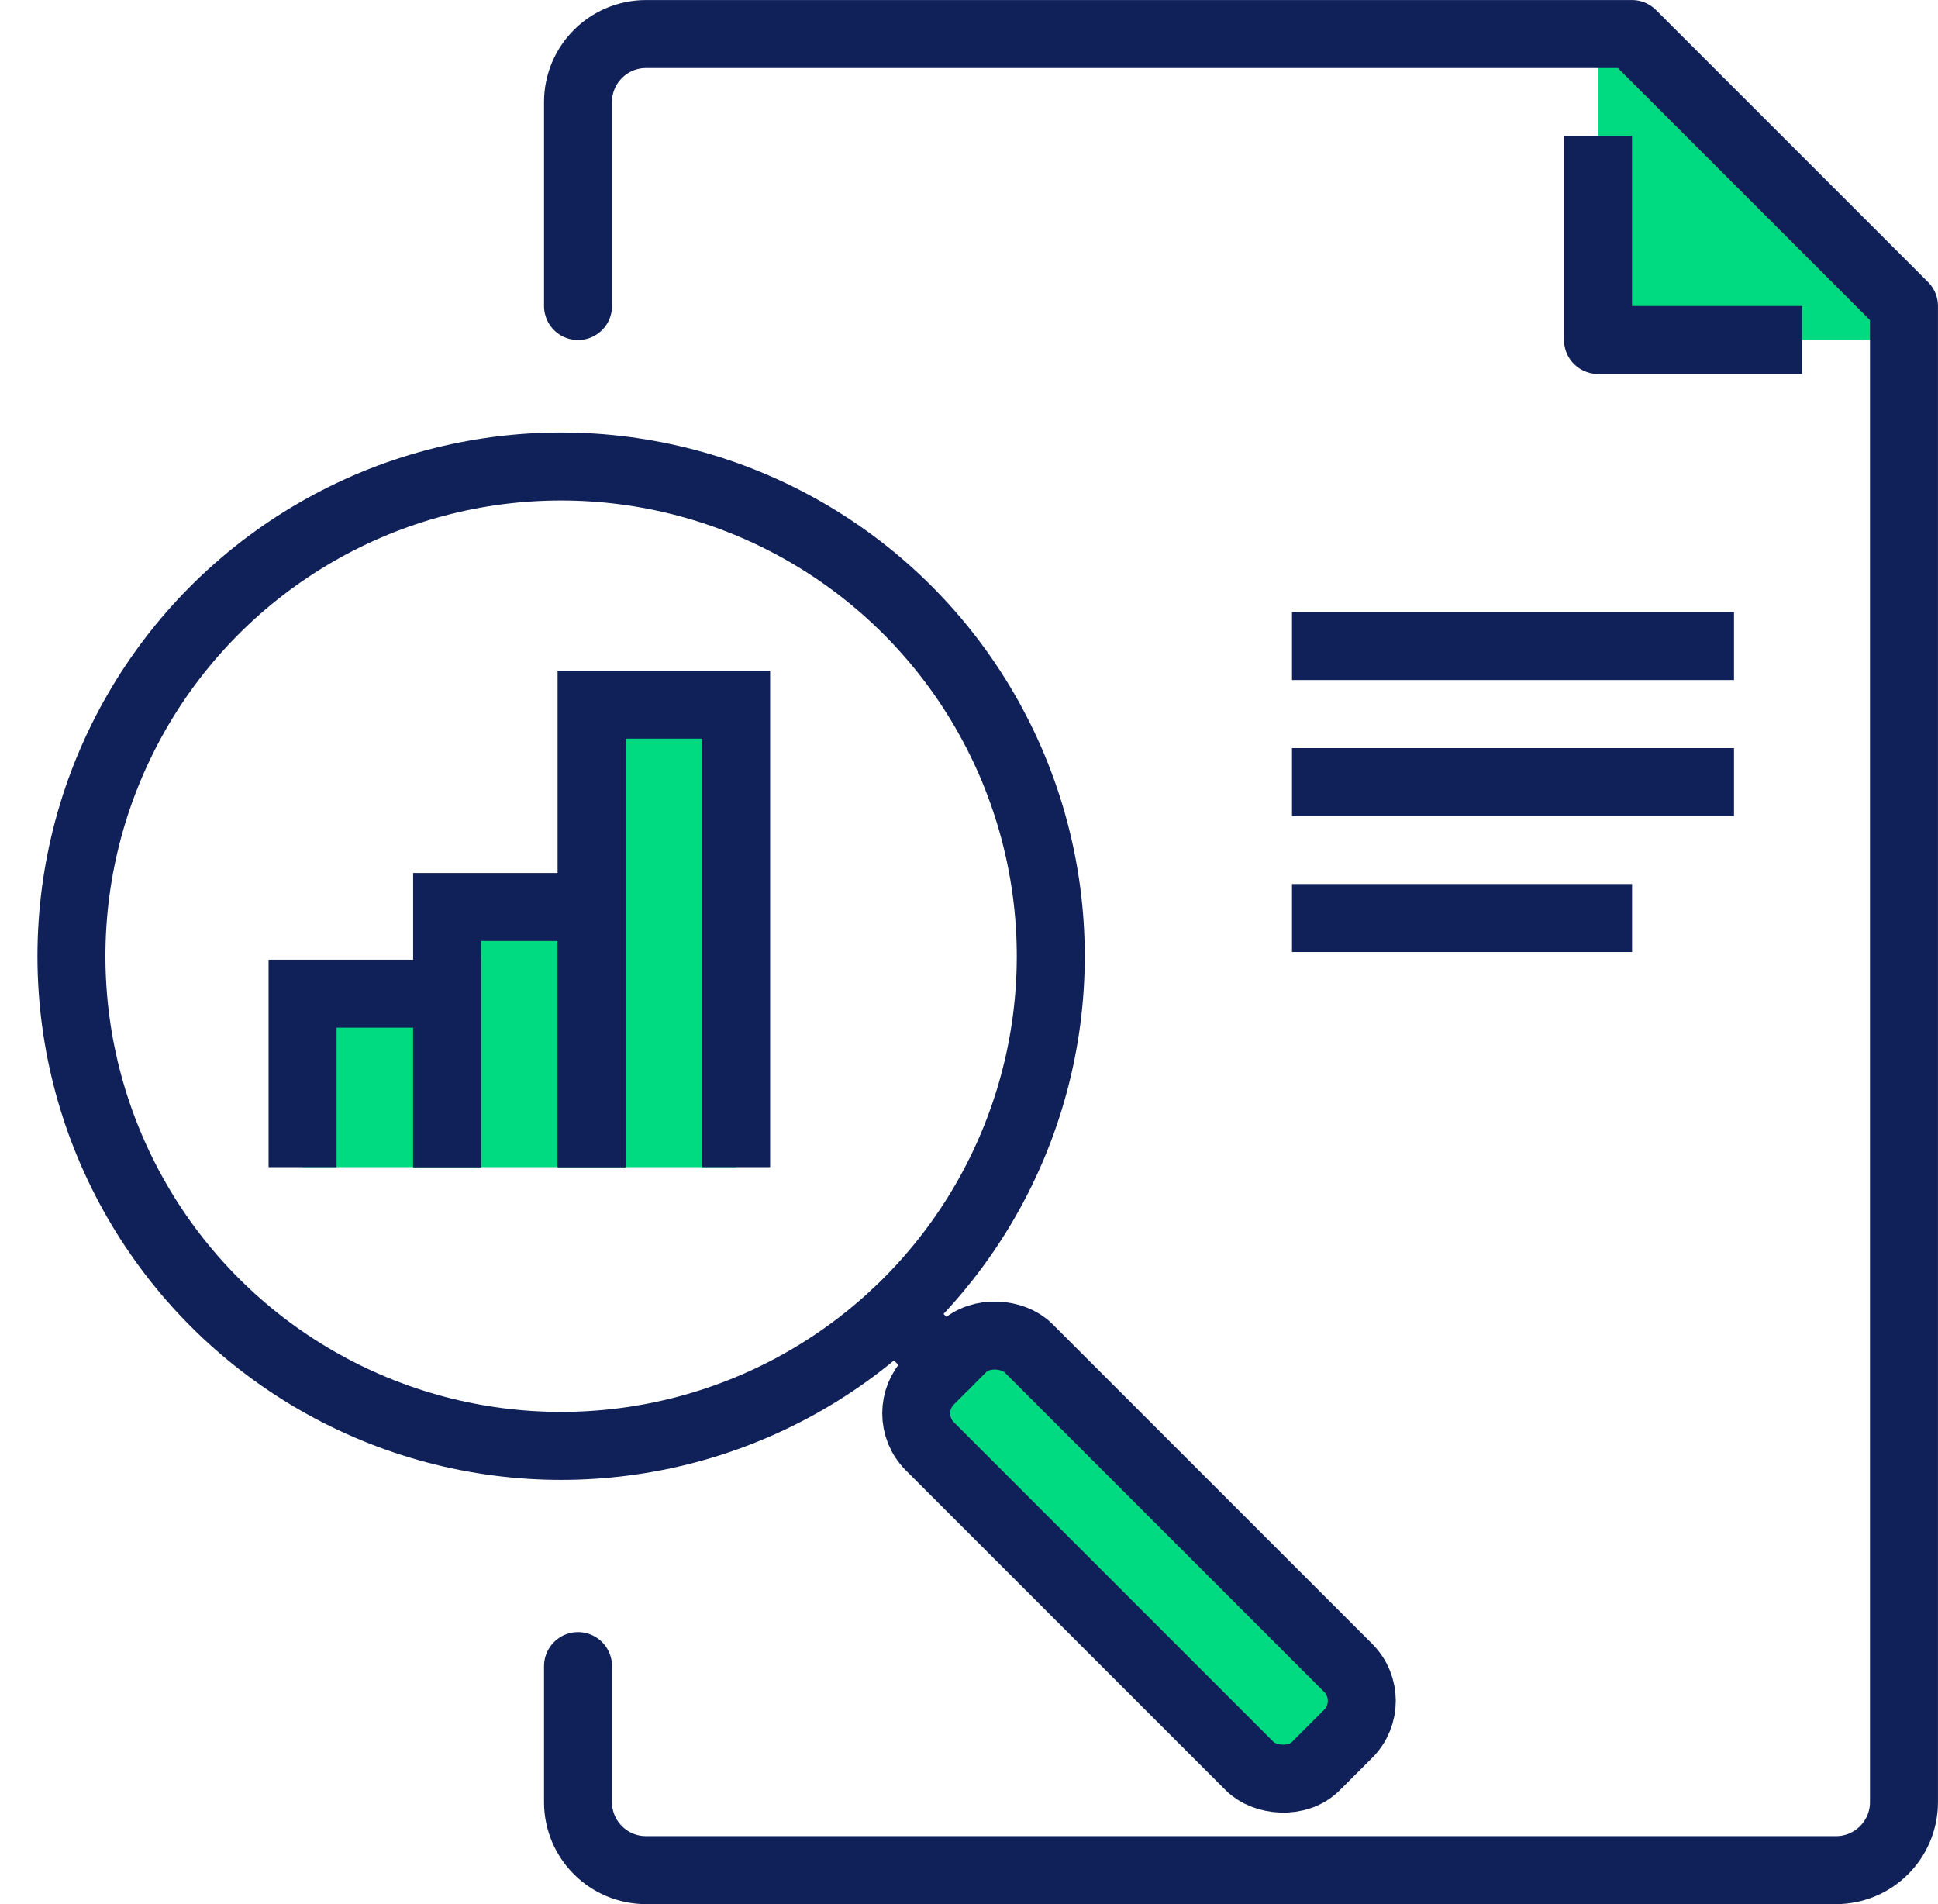 <?xml version="1.0" encoding="UTF-8"?>
<svg id="Layer_1" data-name="Layer 1" xmlns="http://www.w3.org/2000/svg" viewBox="0 0 207.27 203.64">
  <defs>
    <style>
      .cls-1, .cls-2, .cls-3, .cls-4, .cls-5, .cls-6 {
        stroke: #102058;
      }

      .cls-1, .cls-2, .cls-4 {
        stroke-width: 7.27px;
      }

      .cls-1, .cls-2, .cls-6 {
        stroke-linecap: round;
      }

      .cls-1, .cls-3, .cls-4, .cls-5, .cls-6 {
        fill: none;
      }

      .cls-1, .cls-4, .cls-5 {
        stroke-miterlimit: 10;
      }

      .cls-7 {
        stroke-width: 0px;
      }

      .cls-7, .cls-2 {
        fill: #00da81;
      }

      .cls-2, .cls-3, .cls-6 {
        stroke-linejoin: round;
      }

      .cls-3, .cls-5, .cls-6 {
        stroke-width: 7.27px;
      }
    </style>
  </defs>
  <polygon class="cls-7" points="174.55 3.64 170.91 3.64 170.91 36.36 203.64 36.36 203.64 32.73 174.55 3.64"/>
  <path class="cls-6" d="M61.82,178.18v14.55c0,4.02,3.26,7.27,7.27,7.27h127.27c4.02,0,7.27-3.26,7.27-7.27V32.73l-29.09-29.09h-105.45c-4.02,0-7.27,3.26-7.27,7.27v21.82"/>
  <polyline class="cls-3" points="192.73 36.36 170.91 36.36 170.91 14.55"/>
  <line class="cls-4" x1="138.18" y1="69.09" x2="185.45" y2="69.09"/>
  <line class="cls-5" x1="138.18" y1="83.64" x2="185.45" y2="83.64"/>
  <line class="cls-5" x1="138.18" y1="98.18" x2="174.55" y2="98.18"/>
  <polygon class="cls-7" points="78.73 124.82 78.73 75.36 63.27 75.36 63.27 97 47.82 97 47.82 106.27 32.36 106.27 32.36 124.82 78.73 124.82"/>
  <polyline class="cls-4" points="32.36 124.82 32.36 106.27 47.82 106.27 47.82 124.82"/>
  <polyline class="cls-4" points="47.82 124.82 47.82 97 63.27 97 63.27 124.82"/>
  <polyline class="cls-4" points="63.27 124.82 63.27 75.36 78.73 75.36 78.73 124.82"/>
  <circle class="cls-1" cx="60.01" cy="102.26" r="52.37"/>
  <rect class="cls-2" x="114.37" y="137.35" width="14.88" height="58.36" rx="4.99" ry="4.99" transform="translate(-82.07 134.9) rotate(-45)"/>
  <line class="cls-1" x1="101.16" y1="145.91" x2="95.78" y2="140.52"/>
</svg>
